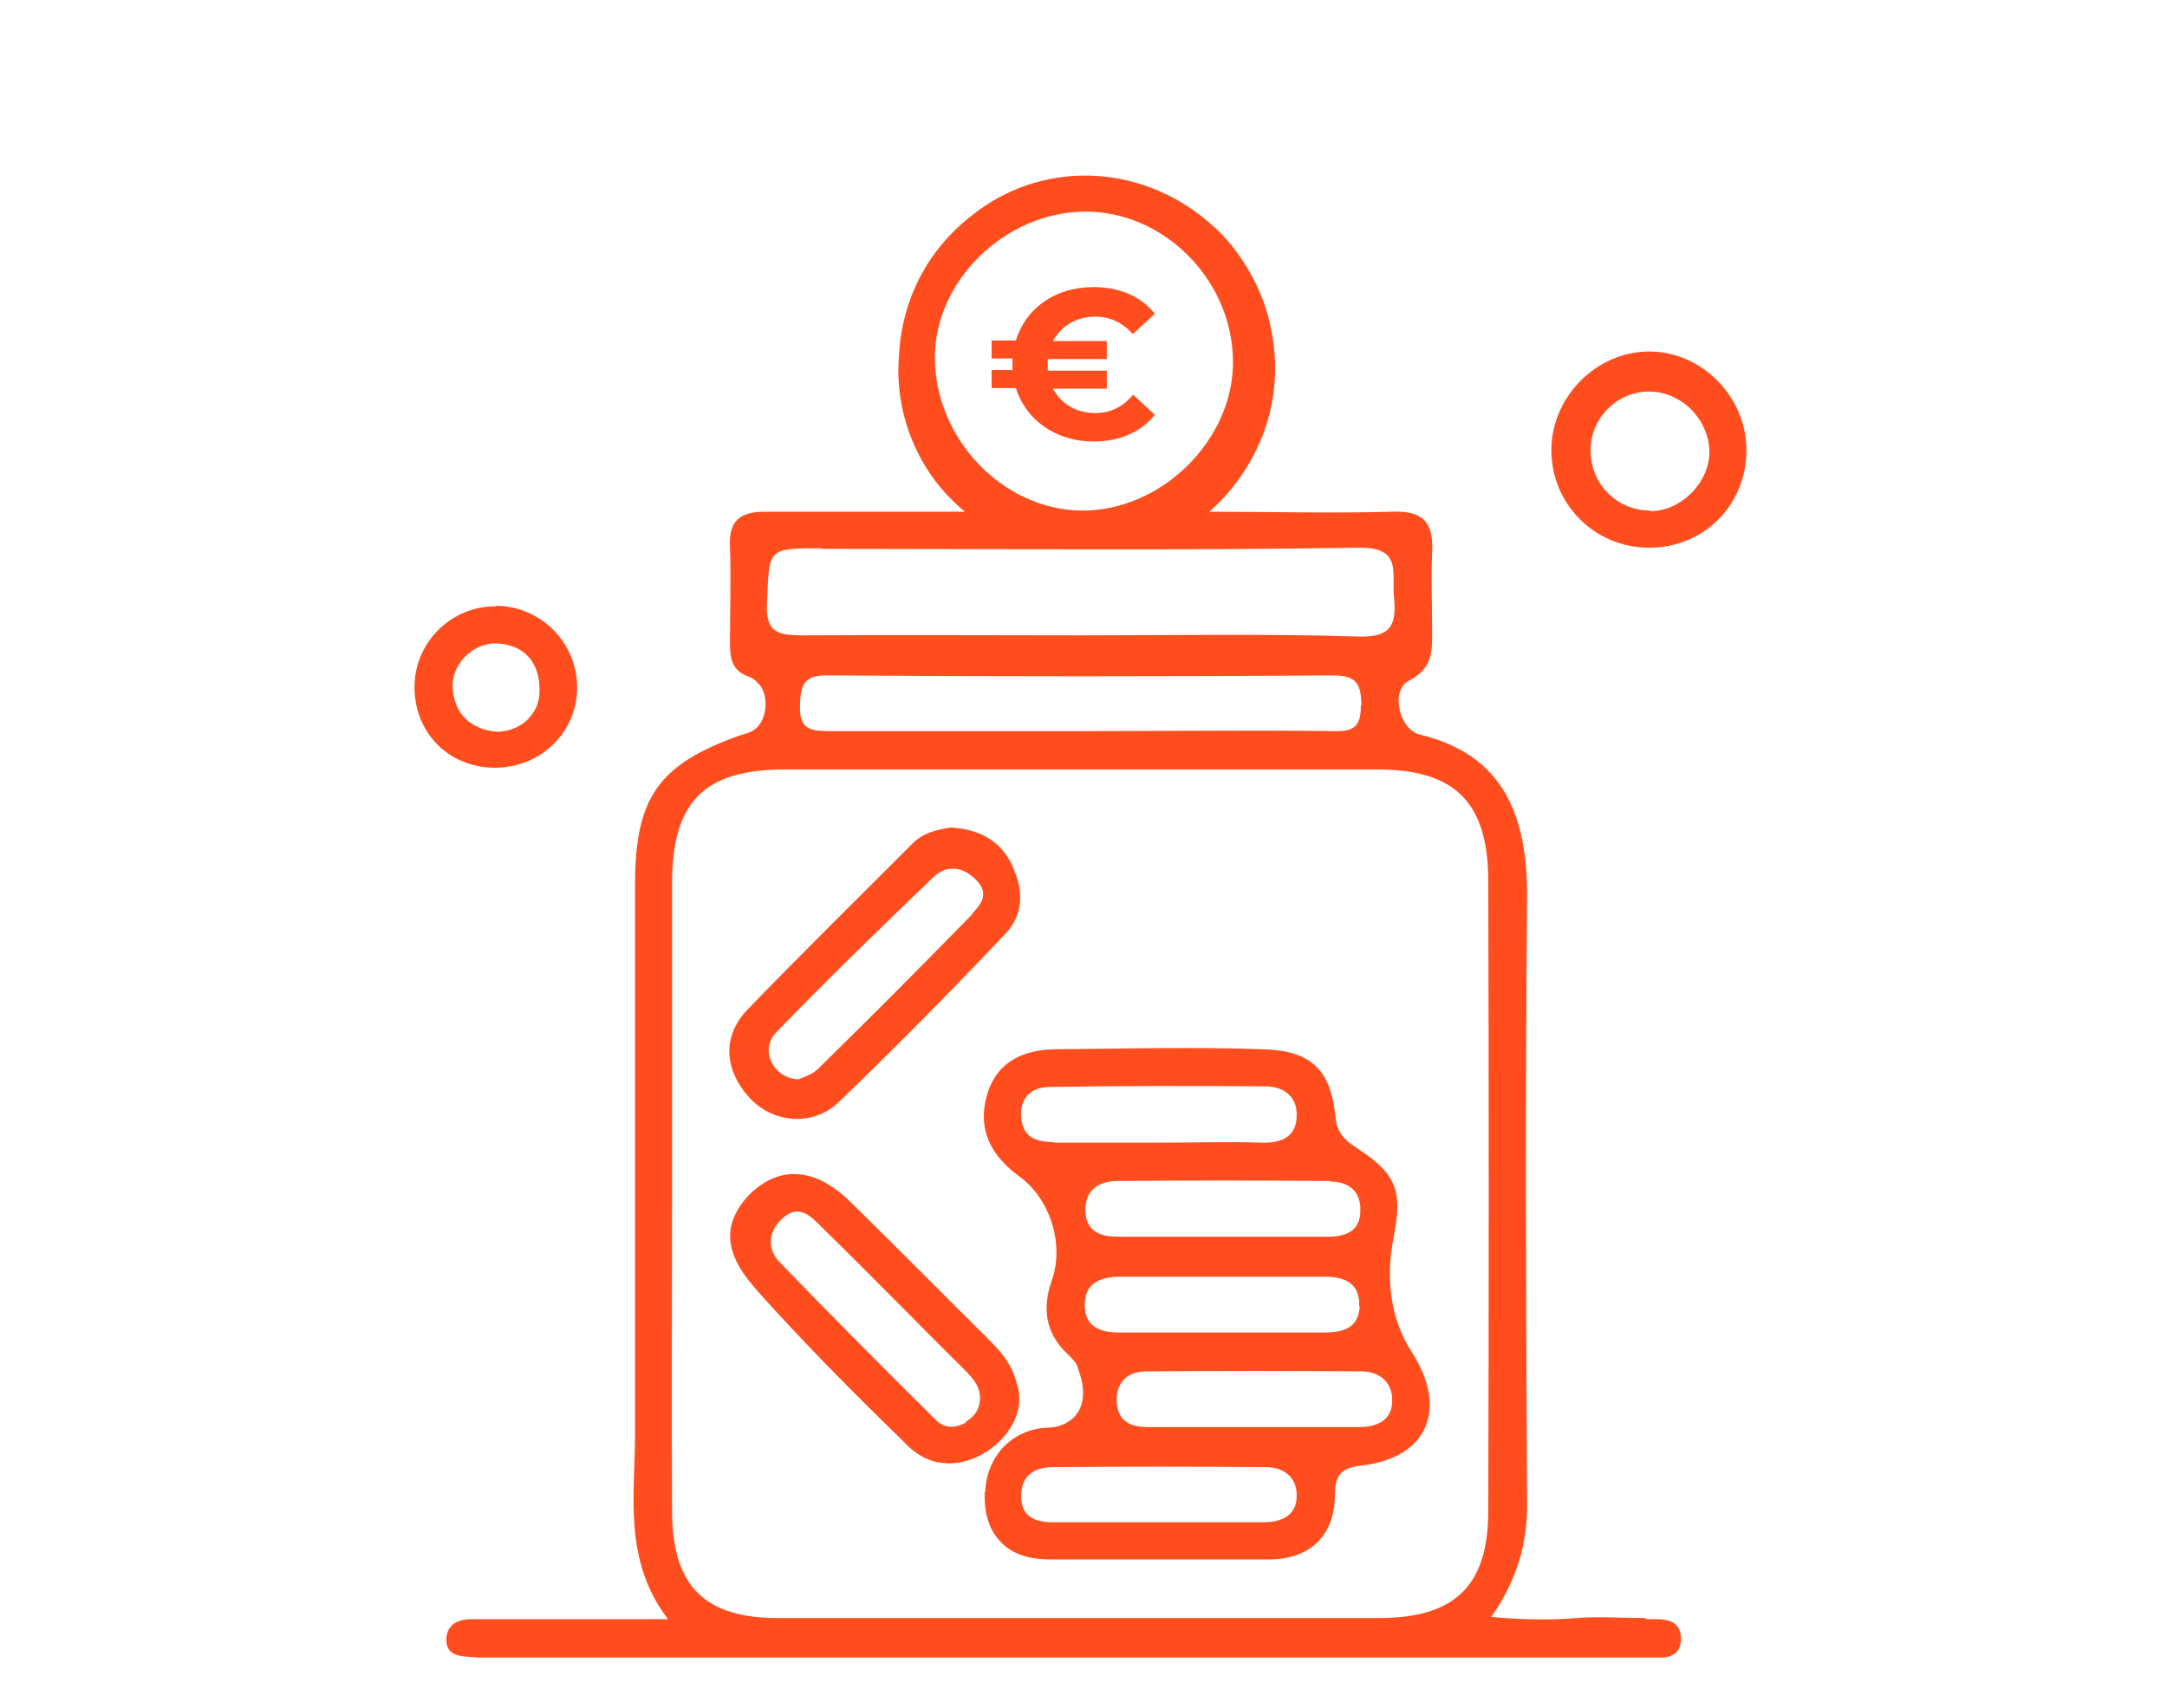 <?xml version="1.0" encoding="UTF-8"?>
<svg xmlns="http://www.w3.org/2000/svg" width="298" height="235" viewBox="0 0 298 235" fill="none">
  <g clip-path="url(#clip0_550_2)">
    <path d="M226.315 222.571C223.131 222.571 219.947 222.331 216.763 222.571C213.977 222.81 210.076 222.89 205.061 222.411C206.335 220.654 208.006 217.86 209.041 214.267C210.156 210.275 209.997 207.001 209.997 206.043C209.837 178.497 209.758 150.951 209.997 123.485C210.076 112.387 206.892 103.843 195.27 101.049C192.325 100.33 191.21 94.901 193.758 93.624C197.18 91.867 196.942 89.312 196.942 86.517C196.942 83.004 196.782 79.491 196.942 75.978C197.18 71.826 195.668 70.229 191.449 70.389C183.17 70.629 174.812 70.389 166.295 70.389C168.046 68.872 173.22 63.922 174.892 55.538C176.165 48.831 174.494 43.402 173.538 40.927C171.389 35.498 168.046 32.144 166.931 31.186C157.618 22.643 144.085 21.764 134.215 29.19C131.031 31.585 128.563 34.38 126.812 37.573C126.175 38.691 123.946 42.843 123.628 48.831C123.468 50.827 123.229 55.937 125.936 61.686C128.006 66.157 130.951 68.952 132.702 70.389C119.011 70.389 108.901 70.389 105.16 70.389C101.816 70.389 100.224 71.587 100.384 75.1C100.543 79.491 100.384 83.803 100.384 88.194C100.384 90.27 100.463 92.186 102.931 93.065C103.886 93.384 104.125 93.943 104.284 94.023C105.558 95.22 105.637 98.175 104.364 99.771C103.568 100.809 102.294 100.969 101.816 101.129C90.592 105.121 87.329 109.672 87.329 121.649C87.329 146.799 87.329 172.03 87.329 197.18C87.329 205.724 85.657 214.586 91.866 222.73C87.408 222.73 83.906 222.73 80.403 222.73C75.229 222.73 70.055 222.73 64.801 222.73C62.891 222.73 61.378 223.529 61.378 225.605C61.378 227.601 63.129 227.84 64.642 227.92C66.473 228.08 68.304 228.08 70.135 228.08C113.836 228.08 157.538 228.08 201.32 228.08C209.678 228.08 218.036 228.08 226.474 228.08C228.385 228.08 231.091 228.319 231.171 225.525C231.171 222.411 228.464 222.73 226.315 222.73V222.571ZM128.563 49.151C128.563 38.691 138.115 29.27 149.021 29.11C159.926 28.95 169.399 38.372 169.558 49.55C169.718 60.489 159.688 70.389 148.623 70.229C137.876 70.07 128.563 60.329 128.563 49.151ZM112.961 75.499C137.558 75.499 162.155 75.739 186.832 75.339C192.882 75.26 191.369 78.773 191.688 82.046C192.086 85.879 191.369 87.715 186.752 87.555C174.016 87.156 161.28 87.396 148.543 87.396C135.807 87.396 123.07 87.316 110.334 87.396C106.831 87.396 105.239 86.917 105.478 82.845C105.796 75.419 105.478 75.419 112.961 75.419V75.499ZM187.151 96.977C187.151 99.851 186.275 100.65 183.489 100.57C171.787 100.41 160.086 100.57 148.304 100.57C136.921 100.57 125.538 100.57 114.155 100.57C111.369 100.57 109.856 100.33 110.015 96.897C110.095 93.863 110.811 92.825 113.996 92.905C137.08 93.065 160.165 93.065 183.33 92.905C186.593 92.905 187.151 94.103 187.23 97.057L187.151 96.977ZM204.663 207.8C204.663 218.099 200.126 222.491 189.857 222.571C162.235 222.571 134.533 222.571 106.911 222.571C96.881 222.571 92.503 218.099 92.423 208.119C92.344 193.348 92.423 178.577 92.423 163.806C92.423 149.674 92.423 135.621 92.423 121.489C92.423 110.311 96.801 105.84 107.946 105.84C135.09 105.84 162.235 105.84 189.379 105.84C200.126 105.84 204.663 110.391 204.663 121.249C204.743 150.153 204.743 178.976 204.663 207.879V207.8Z" fill="#FF4D1E"></path>
    <path d="M226.793 48.352C219.549 48.352 213.34 54.58 213.34 61.926C213.34 69.351 219.31 75.339 226.793 75.339C234.355 75.339 240.166 69.431 240.166 61.926C240.166 54.58 234.037 48.352 226.793 48.352ZM226.872 70.229C222.176 70.229 218.434 66.237 218.753 61.447C218.992 57.135 222.733 53.702 227.031 53.861C231.489 54.021 235.151 57.934 235.071 62.405C234.912 66.557 231.091 70.309 226.952 70.309L226.872 70.229Z" fill="#FF4D1E"></path>
    <path d="M68.224 83.403C62.095 83.324 57 88.354 57 94.502C57 100.809 61.697 105.6 68.065 105.6C74.353 105.6 79.368 100.73 79.368 94.582C79.368 88.434 74.433 83.403 68.224 83.324V83.403ZM68.463 100.65C68.463 100.65 65.438 100.65 63.607 98.414C63.289 98.095 62.413 96.737 62.254 94.821C61.935 91.468 65.04 88.274 68.463 88.513C72.204 88.753 74.194 91.228 74.194 94.821C74.194 95.54 74.194 96.897 73.159 98.254C71.567 100.57 68.781 100.65 68.463 100.65Z" fill="#FF4D1E"></path>
    <path d="M135.409 205.165C135.409 205.963 135.17 209.476 137.478 211.951C139.15 213.788 141.379 214.506 144.643 214.506C149.658 214.506 154.673 214.506 159.688 214.506C164.703 214.506 169.718 214.506 174.732 214.506C180.066 214.427 183.489 211.313 183.568 205.804C183.568 202.849 184.364 201.891 187.389 201.572C196.464 200.454 199.091 193.667 194.156 186.002C191.131 181.371 190.573 175.703 191.608 170.433C192.802 164.285 192.404 161.73 186.912 158.137C185.24 157.019 183.887 156.141 183.648 153.666C183.011 147.119 180.305 144.484 173.538 144.324C164.145 144.005 154.752 144.244 145.439 144.324C140.901 144.324 137.08 145.921 135.727 150.632C134.374 155.422 136.284 159.015 140.264 161.89C144.404 164.924 146.394 171.151 144.643 176.102C143.289 180.014 143.767 183.368 146.792 186.242C148.384 187.759 148.066 187.919 148.304 188.398C148.304 188.557 149.976 192.23 147.906 194.705C146.633 196.222 144.643 196.382 144.085 196.382C143.21 196.382 140.981 196.622 138.911 198.218C135.727 200.694 135.488 204.446 135.488 205.245L135.409 205.165ZM140.105 193.428C140.264 192.23 140.105 191.112 139.866 190.474C139.15 187.28 137.001 185.364 136.205 184.485C129.757 178.098 123.389 171.631 116.941 165.323C112.165 160.612 107.309 160.293 103.249 164.125C102.851 164.524 100.861 166.441 100.463 169.155C99.986 172.748 102.612 175.782 104.204 177.619C112.005 186.402 121.637 195.743 124.185 198.218C126.254 200.534 128.404 201.093 129.2 201.173C134.294 202.051 139.548 197.659 140.105 193.348V193.428ZM132.861 195.663C131.429 196.462 129.916 196.542 128.722 195.344C121.478 188.158 114.314 180.972 107.229 173.627C105.637 172.03 105.478 169.714 107.389 167.798C109.697 165.483 111.369 167.159 112.881 168.676C119.568 175.223 126.095 181.93 132.702 188.478C133.817 189.595 134.772 190.713 134.772 192.31C134.772 193.747 134.055 194.865 132.782 195.584L132.861 195.663ZM182.932 162.528C185.399 162.528 187.151 163.806 187.071 166.521C187.071 169.395 185.001 170.113 182.613 170.113C177.757 170.113 172.981 170.113 168.125 170.113C163.27 170.113 158.494 170.113 153.638 170.113C151.25 170.113 149.26 169.315 149.26 166.441C149.26 163.726 151.011 162.528 153.479 162.449C163.27 162.369 173.14 162.369 182.932 162.449V162.528ZM186.991 179.615C186.832 182.809 184.603 183.288 182.056 183.288C177.519 183.288 172.981 183.288 168.444 183.288C163.588 183.288 158.732 183.288 153.877 183.288C151.25 183.288 149.1 182.489 149.18 179.375C149.18 176.581 151.25 175.703 153.638 175.623C163.19 175.623 172.742 175.623 182.295 175.623C184.842 175.623 187.071 176.501 186.912 179.695L186.991 179.615ZM144.961 157.099C142.493 157.099 140.583 156.46 140.424 153.586C140.264 150.791 142.016 149.514 144.404 149.514C154.275 149.354 164.145 149.354 174.016 149.434C176.484 149.434 178.394 150.791 178.315 153.426C178.315 156.301 176.325 157.259 173.538 157.179C168.842 157.019 164.145 157.179 159.449 157.179C154.593 157.179 149.737 157.179 144.881 157.179L144.961 157.099ZM173.936 209.396C169.081 209.396 164.225 209.396 159.369 209.396C154.513 209.396 149.658 209.396 144.802 209.396C142.414 209.396 140.424 208.678 140.424 205.804C140.424 203.009 142.175 201.891 144.563 201.811C154.434 201.732 164.305 201.732 174.096 201.811C176.563 201.811 178.394 203.249 178.315 205.804C178.315 208.438 176.245 209.396 173.777 209.396H173.936ZM186.912 196.302C181.897 196.302 176.882 196.302 171.867 196.302C167.17 196.302 162.474 196.302 157.857 196.302C155.309 196.302 153.638 195.424 153.558 192.629C153.558 189.835 155.309 188.637 157.697 188.637C167.568 188.557 177.439 188.557 187.23 188.637C189.698 188.637 191.529 190.154 191.449 192.709C191.449 195.344 189.379 196.302 186.912 196.302Z" fill="#FF4D1E"></path>
    <path d="M139.23 119.094C137.558 115.501 134.533 114.063 130.712 113.824C128.802 114.143 126.891 114.542 125.379 116.139C117.817 123.724 110.175 131.23 102.772 138.895C99.269 142.568 99.588 147.198 103.09 151.031C106.274 154.464 111.687 155.023 115.269 151.67C123.07 144.164 130.712 136.42 138.195 128.515C140.742 125.88 140.822 122.447 139.23 119.173V119.094ZM133.737 125.721C126.732 132.906 119.647 140.013 112.483 147.039C111.687 147.837 110.493 148.157 109.777 148.476C106.354 148.316 104.443 144.484 106.672 142.088C113.757 134.743 121.08 127.637 128.404 120.611C130.075 119.014 132.304 119.094 134.215 121.01C136.125 122.926 134.931 124.363 133.657 125.721H133.737Z" fill="#FF4D1E"></path>
    <path d="M155.787 54.261L158.812 57.055C156.901 59.45 153.956 60.728 150.374 60.728C145.2 60.728 141.061 57.774 139.707 53.382H136.364V50.907H139.23C139.23 50.907 139.23 50.348 139.23 50.109C139.23 49.869 139.23 49.55 139.23 49.31H136.364V46.835H139.707C141.061 42.364 145.12 39.49 150.374 39.49C153.956 39.49 156.901 40.767 158.812 43.162L155.787 45.957C154.354 44.36 152.683 43.562 150.613 43.562C147.986 43.562 145.916 44.839 144.802 46.915H152.205V49.39H144.085C144.085 49.39 144.085 49.949 144.085 50.189C144.085 50.428 144.085 50.748 144.085 50.987H152.205V53.462H144.802C145.916 55.538 147.986 56.816 150.613 56.816C152.683 56.816 154.354 56.017 155.787 54.34V54.261Z" fill="#FF4D1E"></path>
  </g>
  <defs>
    <clipPath id="clip0_550_2">
      <rect width="183.166" height="204" fill="white" transform="translate(57 24)"></rect>
    </clipPath>
  </defs>
</svg>
